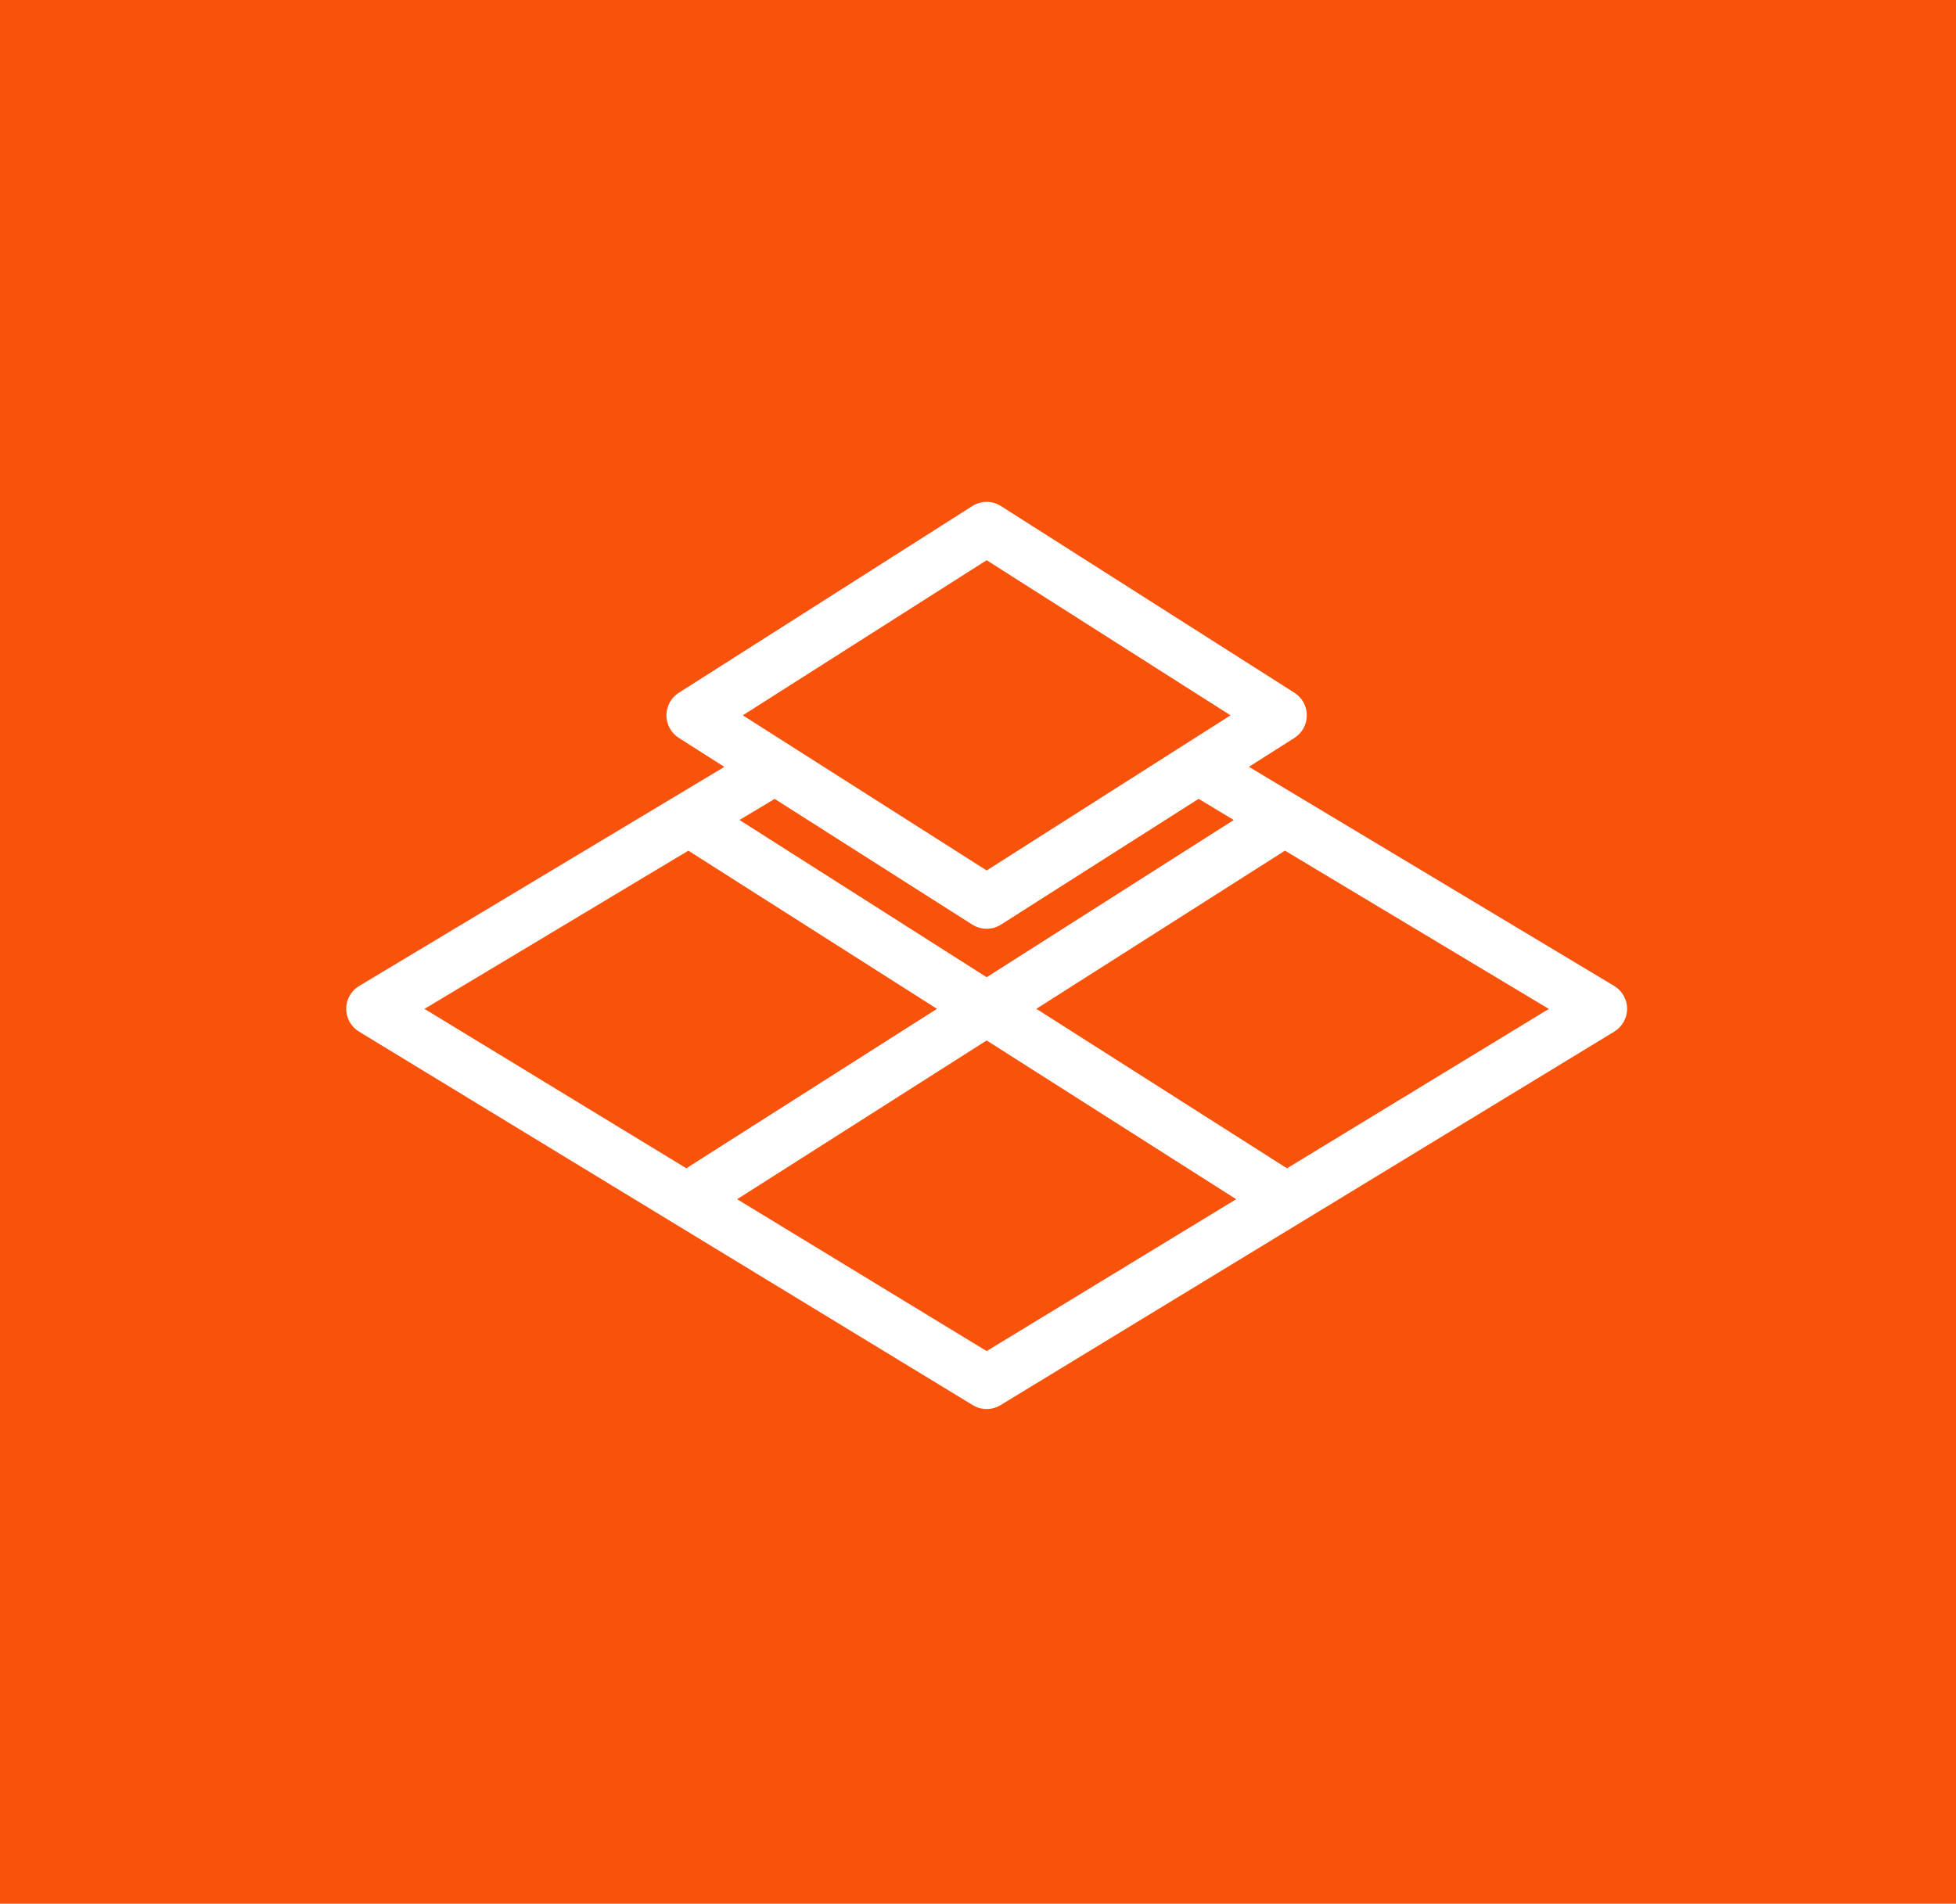 <?xml version="1.0" encoding="UTF-8"?>
<svg xmlns="http://www.w3.org/2000/svg" width="113" height="110" viewBox="0 0 113 110" fill="none">
  <rect width="113" height="110" fill="#F9520B"></rect>
  <path d="M93.251 56.969L72.151 44.309L74.785 42.634C75.229 42.351 75.497 41.86 75.497 41.333C75.497 40.806 75.229 40.316 74.785 40.032L57.826 29.241C57.579 29.083 57.292 29 56.998 29C56.705 29 56.418 29.083 56.171 29.241L39.212 40.032C38.768 40.316 38.5 40.806 38.5 41.333C38.5 41.861 38.768 42.351 39.212 42.635L41.846 44.312L20.749 56.969C20.287 57.246 20 57.746 20 58.285C19.999 58.551 20.066 58.812 20.196 59.044C20.325 59.276 20.513 59.47 20.74 59.608L56.198 81.191C56.44 81.339 56.717 81.417 57 81.416C57.283 81.417 57.56 81.339 57.802 81.191L93.26 59.608C93.486 59.47 93.673 59.275 93.803 59.044C93.933 58.812 94 58.551 94 58.285C93.999 58.02 93.929 57.76 93.798 57.529C93.666 57.298 93.478 57.105 93.251 56.969ZM57 32.37L71.088 41.333L57 50.297L42.912 41.333L57 32.37ZM44.753 46.162L56.17 53.426C56.419 53.583 56.706 53.666 57 53.667C57.287 53.667 57.577 53.586 57.826 53.426L69.244 46.159L71.276 47.38L57 56.466L42.721 47.38L44.753 46.162ZM24.523 58.295L39.767 49.153L54.129 58.292L39.65 67.505L24.523 58.295ZM57 78.068L42.586 69.293L57 60.12L71.415 69.293L57 78.068ZM74.35 67.508L59.871 58.292L74.233 49.153L89.477 58.298L74.35 67.508Z" fill="white"></path>
</svg>
